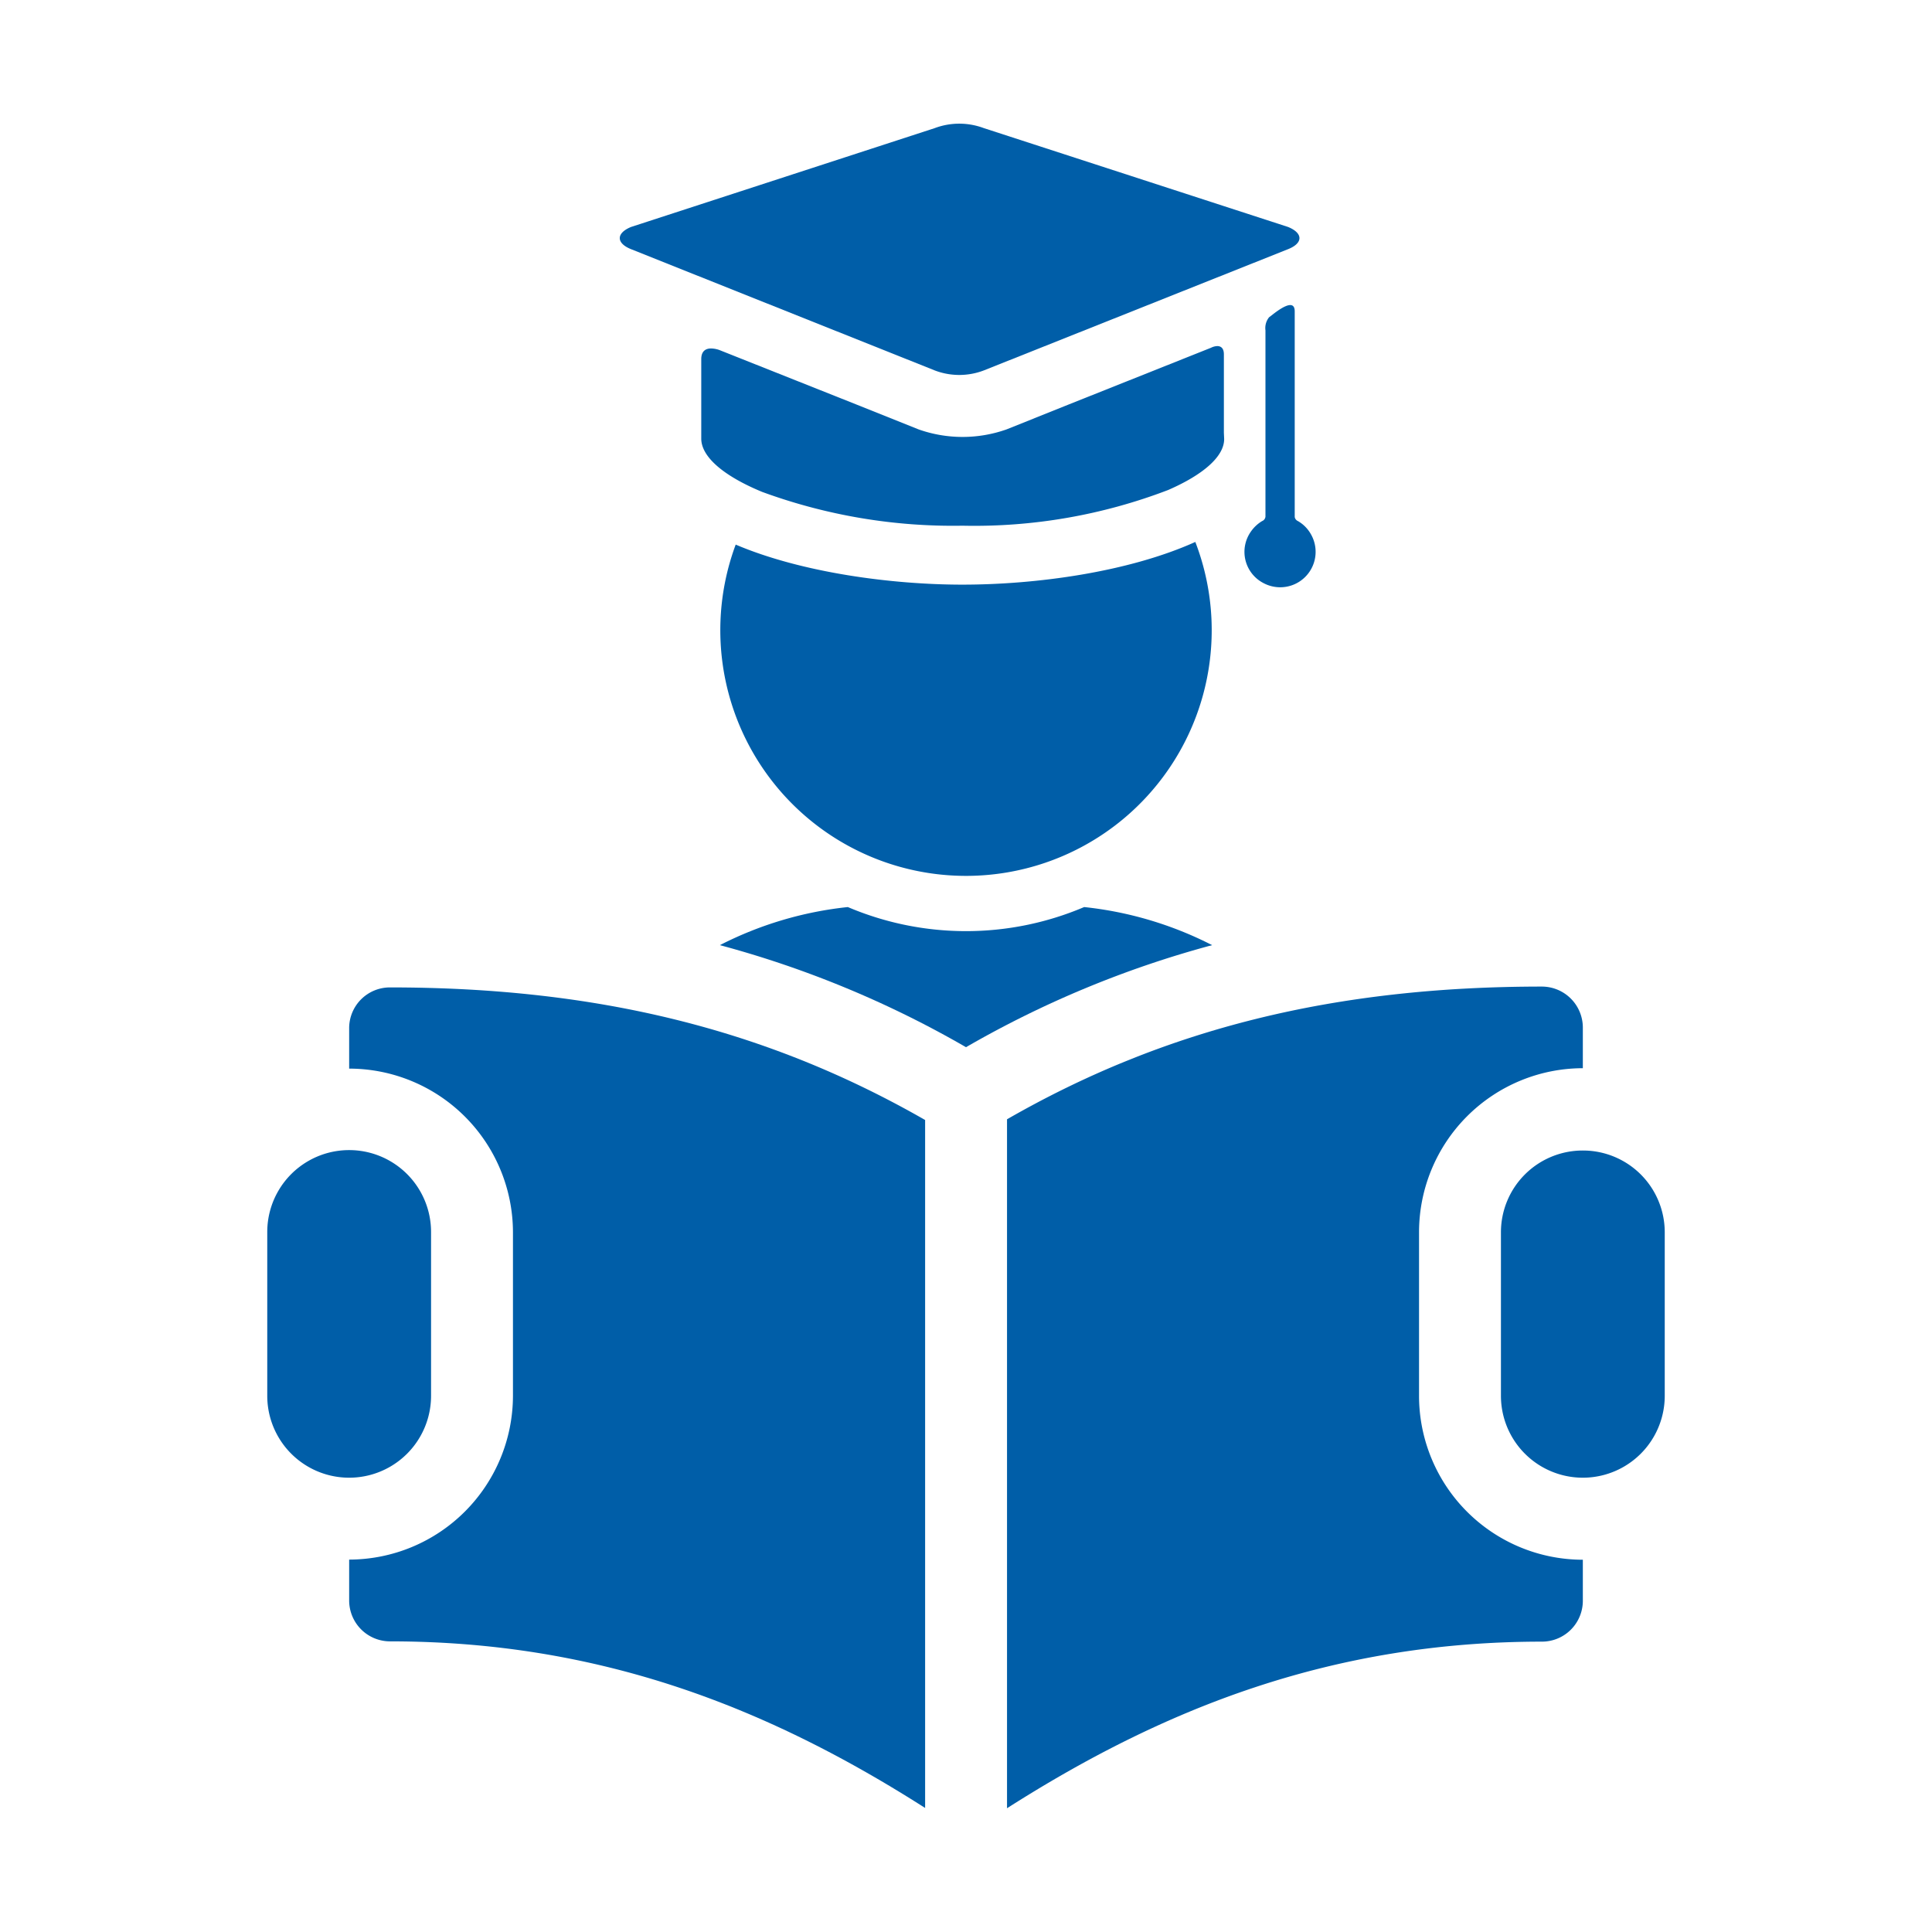 <svg id="Ebene_1" data-name="Ebene 1" xmlns="http://www.w3.org/2000/svg" viewBox="0 0 138 138"><defs><style>.cls-1{fill:#005ea8;}</style></defs><path class="cls-1" d="M77.44,64.79a21.57,21.57,0,0,1-16.88,0,26,26,0,0,0-9.14,2.72A72.87,72.87,0,0,1,69,74.8a72.87,72.87,0,0,1,17.58-7.29A26,26,0,0,0,77.44,64.79Z"/><path class="cls-1" d="M113.06,82.18h0A5.84,5.84,0,0,0,107.21,88h0v11.7a5.85,5.85,0,1,0,11.7,0V88A5.84,5.84,0,0,0,113.06,82.18Z"/><path class="cls-1" d="M30.79,99.72V88a5.85,5.85,0,0,0-11.7,0v11.7a5.85,5.85,0,0,0,11.7,0Z"/><path class="cls-1" d="M24.94,73.4v2.93A11.71,11.71,0,0,1,36.64,88v11.7a11.72,11.72,0,0,1-11.7,11.7v2.92a2.92,2.92,0,0,0,2.92,2.92h0c15,0,27,4.74,38.22,11.9V80c-11.29-6.47-23.42-9.47-38.22-9.47A2.91,2.91,0,0,0,24.94,73.4Z"/><path class="cls-1" d="M101.36,99.72V88a11.72,11.72,0,0,1,11.7-11.7V73.4a2.93,2.93,0,0,0-2.92-2.93h0c-14.8,0-26.93,3-38.21,9.48v49.21c11.23-7.16,23.22-11.9,38.21-11.9a2.92,2.92,0,0,0,2.92-2.92h0v-2.93A11.71,11.71,0,0,1,101.36,99.72Z"/><path class="cls-1" d="M68.75,41.76c-5,0-11.45-.84-16.2-2.86a17.55,17.55,0,1,0,32.83-.19C80.59,40.87,74,41.76,68.75,41.76Z"/><path class="cls-1" d="M87.42,30.91v-5.6c0-.47-.24-.59-.47-.59a1.08,1.08,0,0,0-.45.12L76.34,28.89,71.9,30.67a9.43,9.43,0,0,1-6.29,0L61.44,29,51.38,25a1.9,1.9,0,0,0-.59-.11c-.34,0-.7.15-.7.76v5.68c0,1.32,1.64,2.69,4.36,3.81a39.58,39.58,0,0,0,14.3,2.41A38.72,38.72,0,0,0,83.44,35c2.48-1.08,4-2.38,4-3.64Z"/><path class="cls-1" d="M92.48,36.93V22.24c0-1-1.2-.07-1.67.3h0l-.16.12a1.23,1.23,0,0,0-.26.94V35h0v1.9a.38.38,0,0,1-.24.32,2.61,2.61,0,0,0-.8.75,2.51,2.51,0,0,0,.92,3.69,2.53,2.53,0,0,0,3.35-3.53,2.48,2.48,0,0,0-.91-.91A.39.39,0,0,1,92.48,36.93Z"/><path class="cls-1" d="M45.08,17.8l21.69,8.66a4.91,4.91,0,0,0,3.5,0L92,17.8c1.09-.43,1.09-1.15,0-1.59L70.27,9.15a5,5,0,0,0-3.5,0L45.08,16.21C44,16.65,44,17.37,45.08,17.8Z"/></svg>